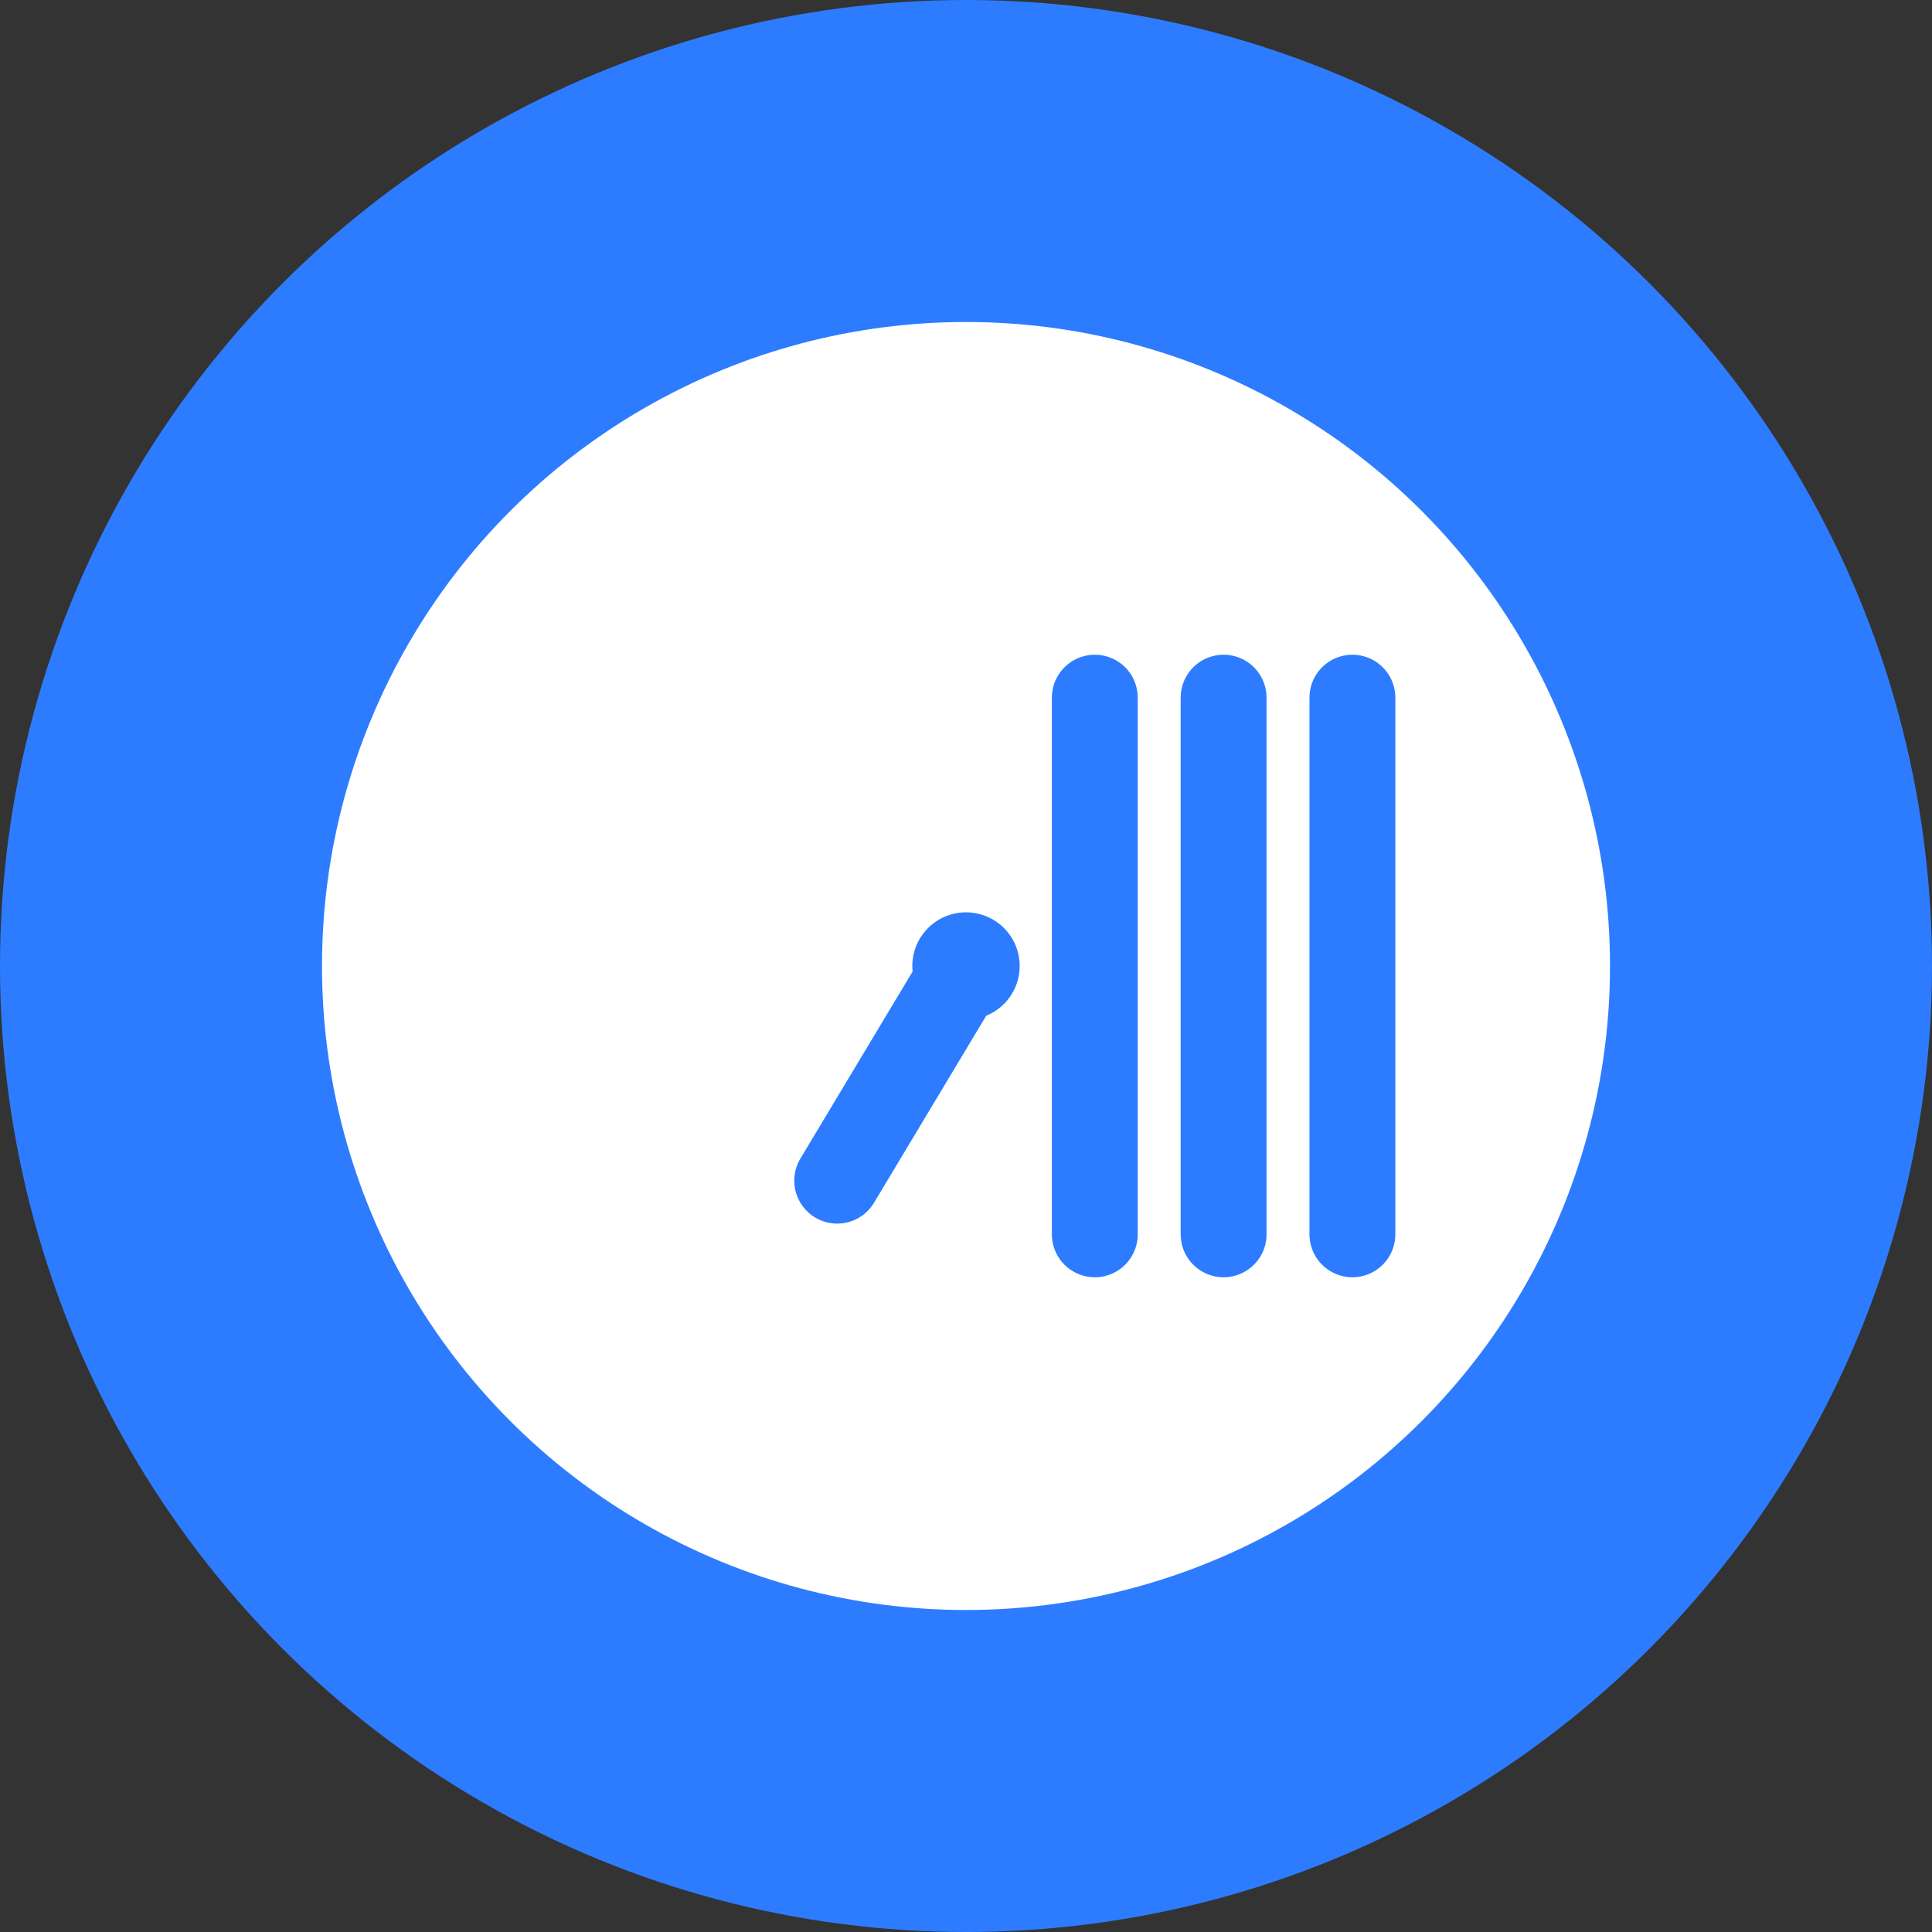 <?xml version="1.0" encoding="UTF-8"?>
<svg viewBox="0 0 180 180" xmlns="http://www.w3.org/2000/svg">
  <rect x="0" y="0" width="180" height="180" fill="#333333" stroke="none"/>
  <!-- 배경 원 -->
  <circle cx="90" cy="90" r="90" fill="#2D7CFF" />
  
  <!-- 흰색 원 -->
  <circle cx="90" cy="90" r="60" fill="white" />
  
  <!-- 시계와 포크가 결합된 아이콘 -->
  <g transform="translate(90, 90)">
    <!-- 시계 바늘 -->
    <line x1="0" y1="0" x2="-12" y2="20" stroke="#2D7CFF" stroke-width="8" stroke-linecap="round" />
    <circle cx="0" cy="0" r="5" fill="#2D7CFF" />
    
    <!-- 포크 형태 -->
    <line x1="12" y1="-25" x2="12" y2="25" stroke="#2D7CFF" stroke-width="8" stroke-linecap="round" />
    <line x1="24" y1="-25" x2="24" y2="25" stroke="#2D7CFF" stroke-width="8" stroke-linecap="round" />
    <line x1="36" y1="-25" x2="36" y2="25" stroke="#2D7CFF" stroke-width="8" stroke-linecap="round" />
  </g>
</svg>